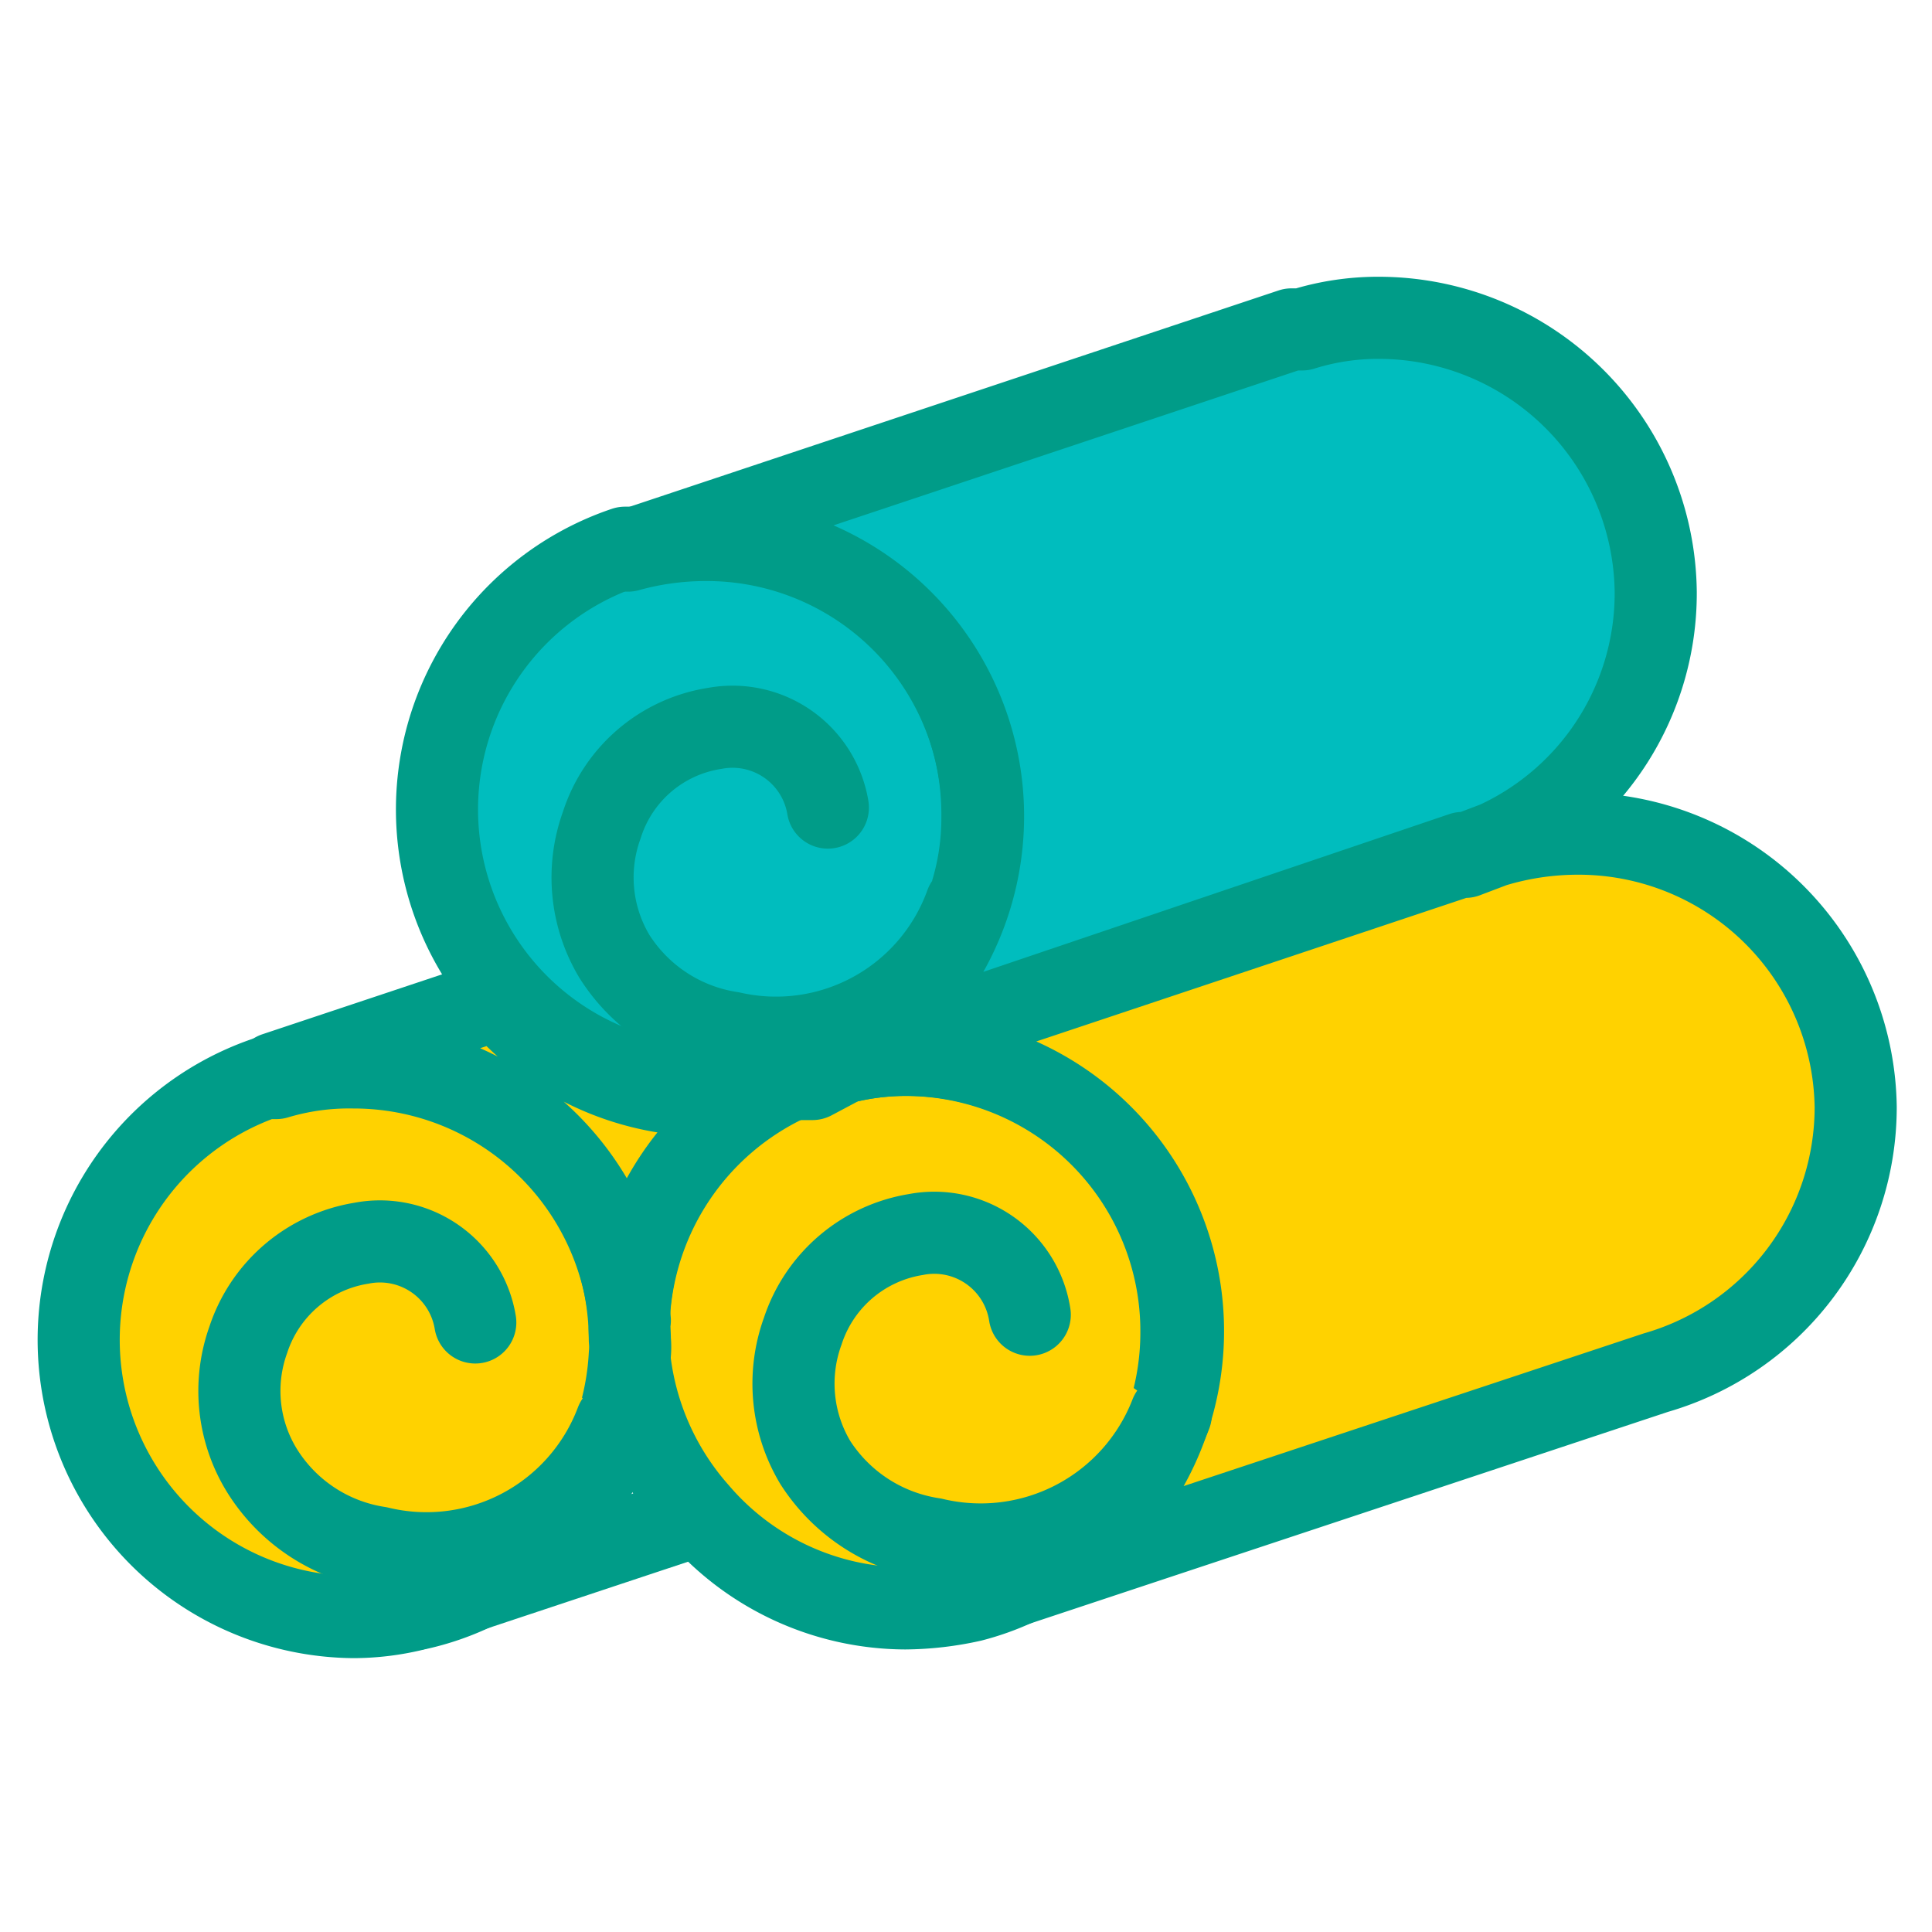 <svg id="Calque_1" data-name="Calque 1" xmlns="http://www.w3.org/2000/svg" viewBox="0 0 20 20"><defs><style>.cls-1{fill:#00bdbe;}.cls-1,.cls-2,.cls-3{stroke:#009c88;stroke-linecap:round;stroke-linejoin:round;stroke-width:0.85px;}.cls-2{fill:#ffd200;}.cls-3{fill:none;}</style></defs><path class="cls-1" d="M10.17,8.45a2.66,2.66,0,0,1-.15.9l0,.1h0a2.82,2.82,0,0,1-1.49,1.6l-.13.06h0l-.14,0h0a2.91,2.91,0,0,1-.85.13,2.86,2.86,0,0,1-.94-5.57l.12,0h0a3,3,0,0,1,.8-.12A2.88,2.88,0,0,1,10.17,8.45Z"/><path class="cls-2" d="M12.23,13.79a2.85,2.85,0,0,1-1.72,2.62,2.69,2.69,0,0,1-.45.16,3.25,3.25,0,0,1-.69.08,2.84,2.84,0,0,1-2.15-1A2.88,2.88,0,0,1,6.51,14c0-.07,0-.15,0-.23a.81.81,0,0,1,0-.16,2.87,2.87,0,0,1,1.64-2.44h.08l.08,0h0l.1,0h0L8.73,11a2.67,2.67,0,0,1,.64-.08A2.86,2.86,0,0,1,12.23,13.79Z"/><path class="cls-2" d="M6.52,13.87a.76.76,0,0,1,0,.15,2.87,2.87,0,0,1-1.67,2.46,2.72,2.72,0,0,1-.55.18,2.67,2.67,0,0,1-.64.08,2.87,2.87,0,0,1-.92-5.58l.12,0a2.62,2.62,0,0,1,.8-.11,2.87,2.87,0,0,1,2.86,2.62C6.51,13.71,6.52,13.79,6.52,13.87Z"/><path class="cls-1" d="M17.14,6.13a2.84,2.84,0,0,1-1.65,2.59l0,0-.29.11h-.06L8.73,11l-.53.17h0a.85.85,0,0,0,.24-.09A2.86,2.86,0,0,0,7.3,5.59a3,3,0,0,0-.8.11l6.87-2.29.11,0a2.63,2.63,0,0,1,.8-.12A2.87,2.87,0,0,1,17.14,6.13Z"/><path class="cls-2" d="M19.21,11.46a2.86,2.86,0,0,1-2.07,2.75l-6.63,2.2a2.86,2.86,0,0,0-1.14-5.49,2.67,2.67,0,0,0-.64.08l6.38-2.13h.06l.29-.11,0,0a3,3,0,0,1,.86-.13A2.87,2.87,0,0,1,19.21,11.46Z"/><line class="cls-3" x1="4.29" y1="16.66" x2="7.24" y2="15.68"/><path class="cls-2" d="M8.15,11.19a2.87,2.87,0,0,0-1.64,2.44A2.87,2.87,0,0,0,3.65,11a2.62,2.62,0,0,0-.8.11l2.31-.77a2.86,2.86,0,0,0,2.14,1A2.91,2.91,0,0,0,8.15,11.19Z"/><path class="cls-2" d="M4.92,13.69a1,1,0,0,0-1.18-.82,1.48,1.48,0,0,0-1.17,1,1.57,1.57,0,0,0,.14,1.35,1.73,1.73,0,0,0,1.21.8,2.1,2.1,0,0,0,2.46-1.3"/><path class="cls-2" d="M10.66,13.61a1,1,0,0,0-1.18-.83,1.48,1.48,0,0,0-1.17,1,1.59,1.59,0,0,0,.13,1.36,1.76,1.76,0,0,0,1.22.79,2.11,2.11,0,0,0,2.46-1.29"/><path class="cls-1" d="M8.57,8.36A1,1,0,0,0,7.4,7.54a1.46,1.46,0,0,0-1.17,1,1.59,1.59,0,0,0,.13,1.36,1.74,1.74,0,0,0,1.21.79A2.09,2.09,0,0,0,10,9.36"/></svg>